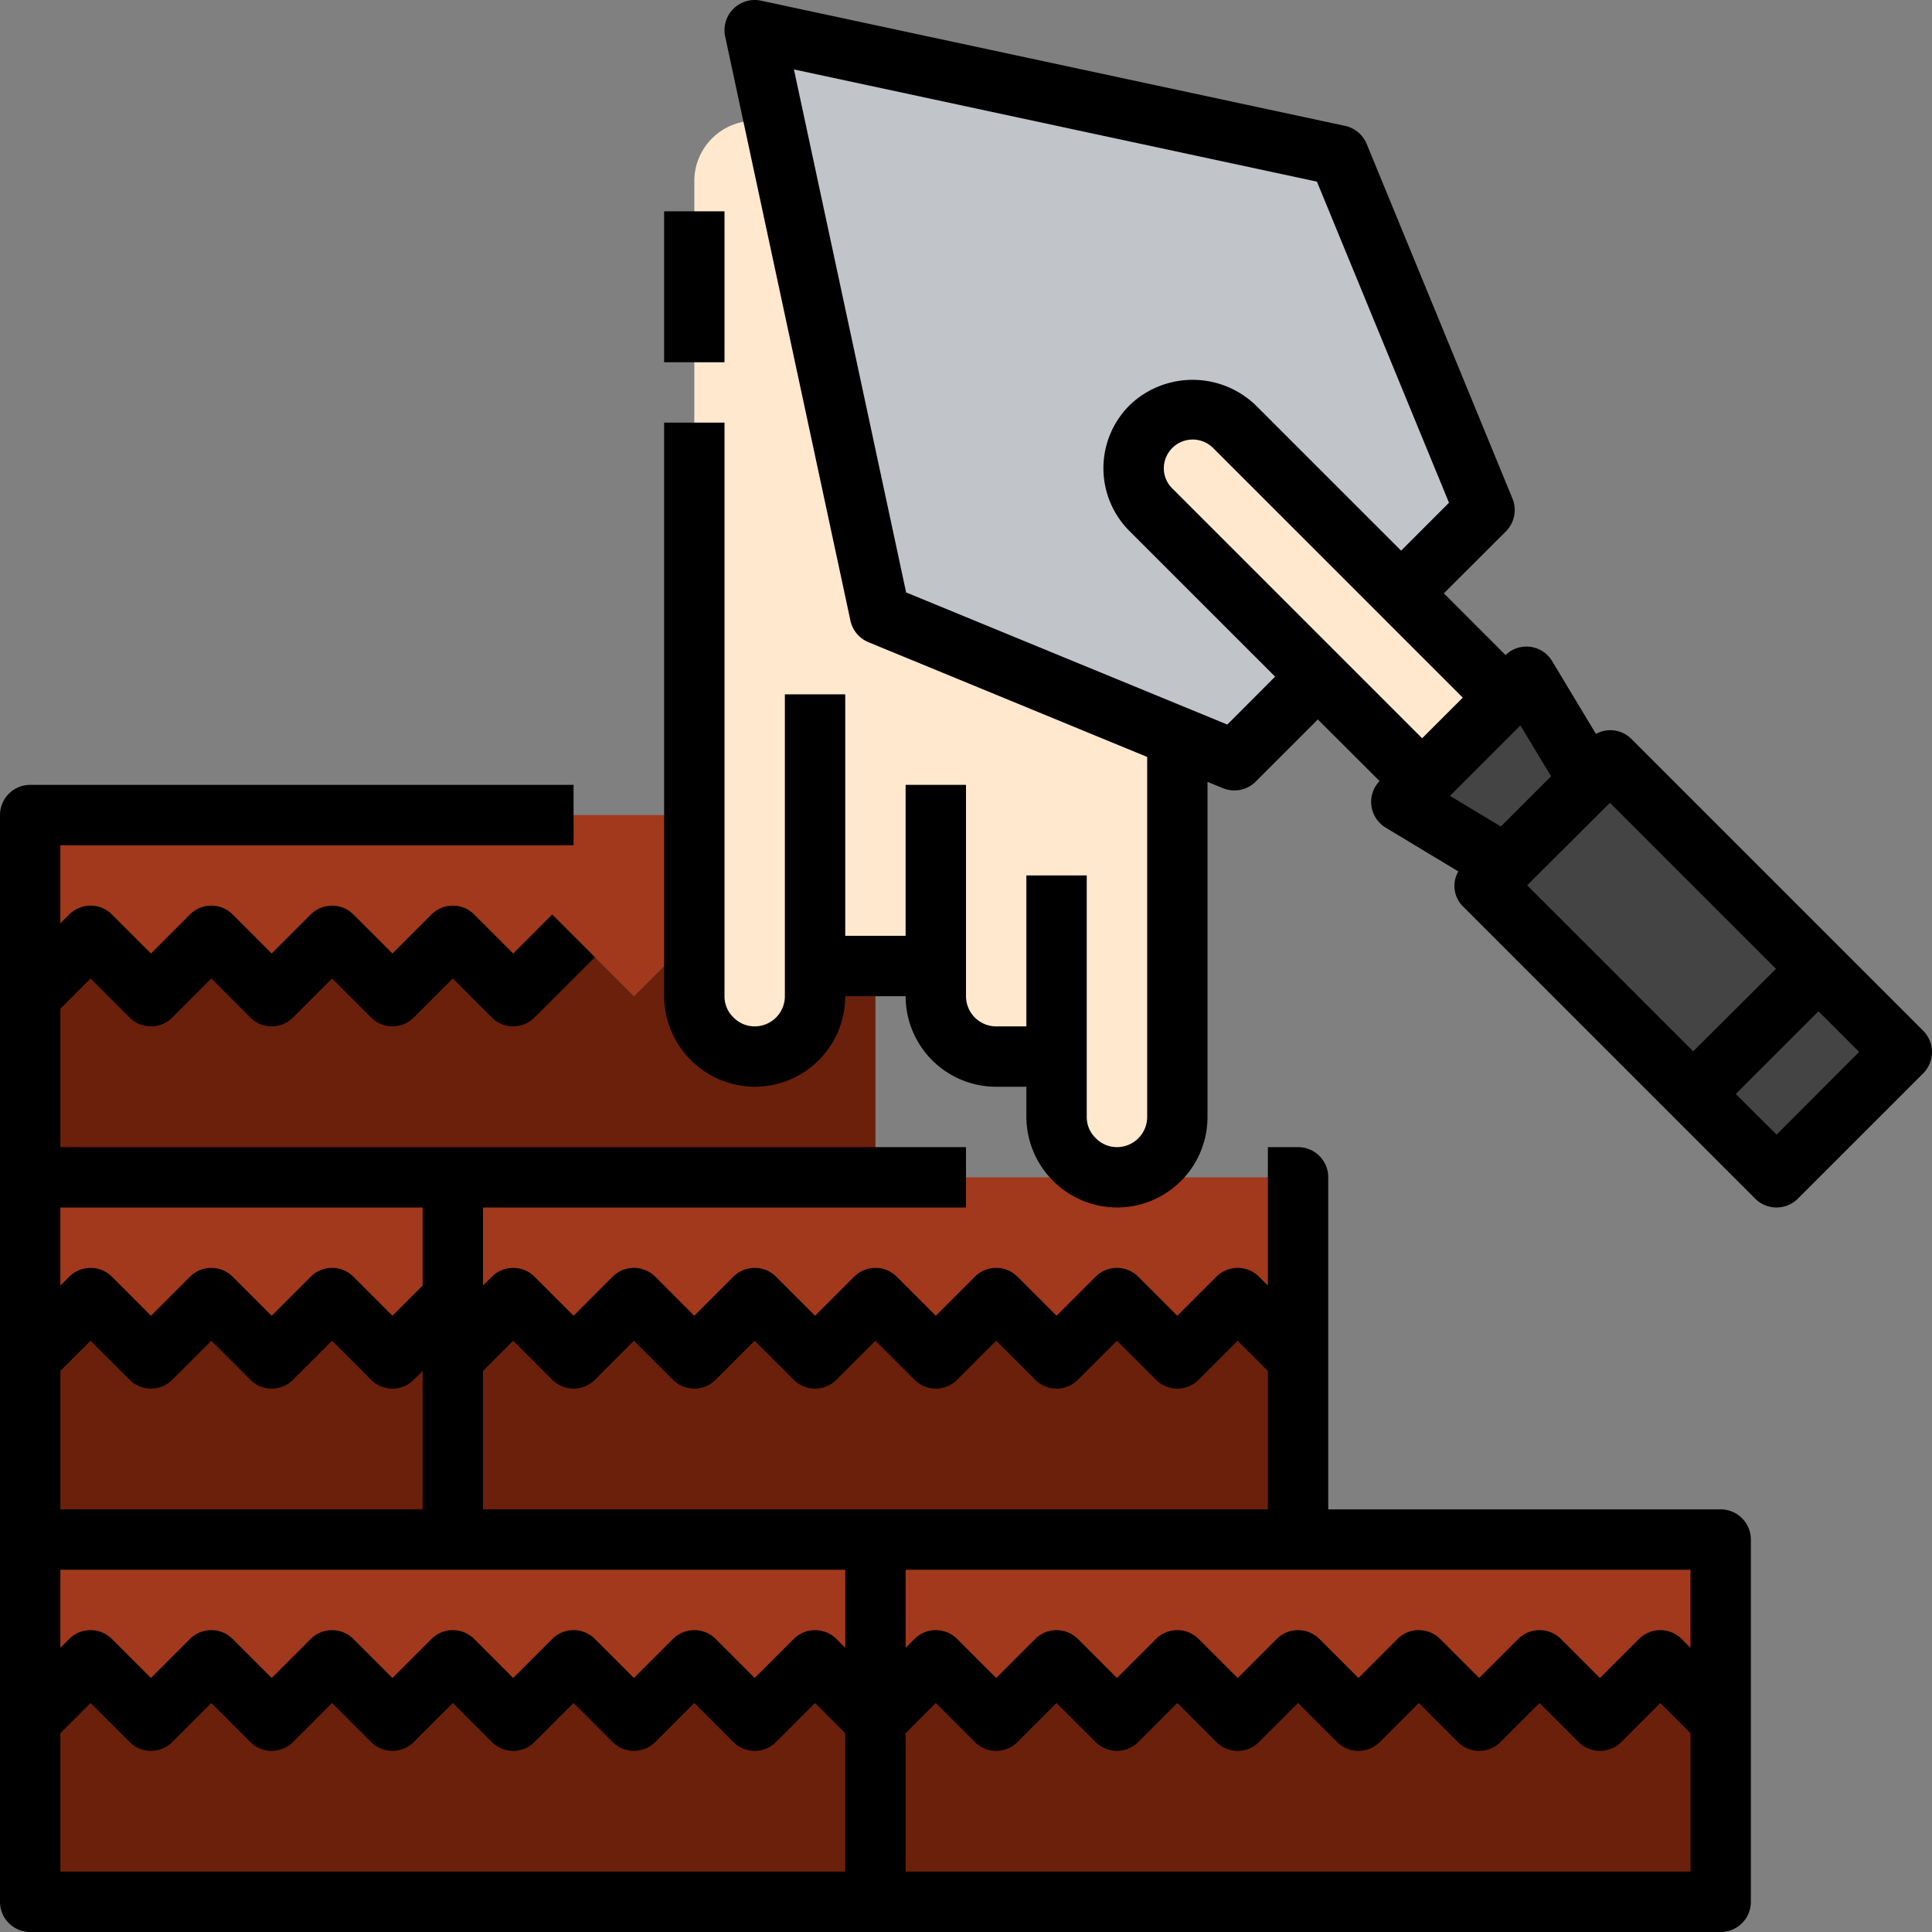 <svg xmlns="http://www.w3.org/2000/svg" viewBox="0 0 64 64" width="300" height="300" version="1.1" xmlns:xlink="http://www.w3.org/1999/xlink" xmlns:svgjs="http://svgjs.dev/svgjs"><rect x="0" y="0" width="64" height="64" fill="#808080" stroke="none"/><g width="100%" height="100%" transform="matrix(1,0,0,1,0,0)"><g id="_13-Plaster" data-name="13-Plaster"><polygon points="29 27 29 33 27 31 25 33 23 31 21 33 19 31 17 33 15 31 13 33 11 31 9 33 7 31 5 33 3 31 1 33 1 27 15 27 29 27" style="" fill="#a2391c" fill-opacity="1" data-original-color="#ddac7cff" stroke="none" stroke-opacity="1"/><polygon points="29 33 29 39 15 39 1 39 1 33 3 31 5 33 7 31 9 33 11 31 13 33 15 31 17 33 19 31 21 33 23 31 25 33 27 31 29 33" style="" fill="#6b200b" fill-opacity="1" data-original-color="#d1a57eff" stroke="none" stroke-opacity="1"/><polygon points="57 57 57 63 29 63 29 57 31 55 33 57 35 55 37 57 39 55 41 57 43 55 45 57 47 55 49 57 51 55 53 57 55 55 57 57" style="" fill="#6b200b" fill-opacity="1" data-original-color="#d1a57eff" stroke="none" stroke-opacity="1"/><polygon points="57 51 57 57 55 55 53 57 51 55 49 57 47 55 45 57 43 55 41 57 39 55 37 57 35 55 33 57 31 55 29 57 29 51 43 51 57 51" style="" fill="#a2391c" fill-opacity="1" data-original-color="#ddac7cff" stroke="none" stroke-opacity="1"/><polygon points="43 39 43 45 41 43 39 45 37 43 35 45 33 43 31 45 29 43 27 45 25 43 23 45 21 43 19 45 17 43 15 45 15 39 29 39 43 39" style="" fill="#a2391c" fill-opacity="1" data-original-color="#ddac7cff" stroke="none" stroke-opacity="1"/><polygon points="43 45 43 51 29 51 15 51 15 45 17 43 19 45 21 43 23 45 25 43 27 45 29 43 31 45 33 43 35 45 37 43 39 45 41 43 43 45" style="" fill="#6b200b" fill-opacity="1" data-original-color="#d1a57eff" stroke="none" stroke-opacity="1"/><polygon points="29 57 29 63 1 63 1 57 3 55 5 57 7 55 9 57 11 55 13 57 15 55 17 57 19 55 21 57 23 55 25 57 27 55 29 57" style="" fill="#6b200b" fill-opacity="1" data-original-color="#d1a57eff" stroke="none" stroke-opacity="1"/><polygon points="29 51 29 57 27 55 25 57 23 55 21 57 19 55 17 57 15 55 13 57 11 55 9 57 7 55 5 57 3 55 1 57 1 51 15 51 29 51" style="" fill="#a2391c" fill-opacity="1" data-original-color="#ddac7cff" stroke="none" stroke-opacity="1"/><polygon points="15 45 15 51 1 51 1 45 3 43 5 45 7 43 9 45 11 43 13 45 15 43 15 45" style="" fill="#6b200b" fill-opacity="1" data-original-color="#d1a57eff" stroke="none" stroke-opacity="1"/><polygon points="15 39 15 43 13 45 11 43 9 45 7 43 5 45 3 43 1 45 1 39 15 39" style="" fill="#a2391c" fill-opacity="1" data-original-color="#ddac7cff" stroke="none" stroke-opacity="1"/><path d="M35,35H33a2.006,2.006,0,0,1-2-2V32H27v.888a2.075,2.075,0,0,1-1.823,2.1A2.012,2.012,0,0,1,23,33V6a2,2,0,0,1,2-2H37a2,2,0,0,1,2,2V36.888a2.075,2.075,0,0,1-1.823,2.1A2.012,2.012,0,0,1,35,37Z" style="" fill="#ffe8ce" fill-opacity="1" data-original-color="#e4edf5ff" stroke="none" stroke-opacity="1"/><path d="M44.35,5.15l4.83,11.74-2.76,2.76v.01l-5.53-5.53a1.932,1.932,0,0,0-2.76,0,1.938,1.938,0,0,0,0,2.76l5.52,5.53-2.76,2.76L29.15,20.35,25,1Z" style="" fill="#c1c5c9" fill-opacity="1" data-original-color="#c1c5c9ff" stroke="none" stroke-opacity="1"/><path d="M49.87,23.11l-2.76,2.76-3.46-3.45-5.52-5.53a1.938,1.938,0,0,1,0-2.76,1.932,1.932,0,0,1,2.76,0l5.53,5.53Z" style="" fill="#ffe8ce" fill-opacity="1" data-original-color="#e4edf5ff" stroke="none" stroke-opacity="1"/><rect x="56.611" y="33.593" width="5.869" height="3.903" transform="translate(-7.694 52.516) rotate(-45)" style="" fill="#444444" fill-opacity="1" data-original-color="#ffd282ff" stroke="none" stroke-opacity="1"/><polygon points="50.56 22.42 52.64 25.87 49.87 28.64 46.42 26.56 47.11 25.87 49.87 23.11 50.56 22.42" style="" fill="#444444" fill-opacity="1" data-original-color="#ffd282ff" stroke="none" stroke-opacity="1"/><polygon points="60.24 32.09 56.09 36.24 49.18 29.33 49.87 28.64 52.64 25.87 53.33 25.18 60.24 32.09" style="" fill="#444444" fill-opacity="1" data-original-color="#ffd282ff" stroke="none" stroke-opacity="1"/><path d="M63.707,34.143l-2.76-2.76-6.91-6.91a.988.988,0,0,0-1.17-.162L51.416,21.9a.991.991,0,0,0-1.542-.2l-2.045-2.045L49.887,17.6A1,1,0,0,0,50.1,16.51L45.274,4.77a1,1,0,0,0-.714-.6L25.209.022a1,1,0,0,0-1.187,1.187l4.15,19.351a1,1,0,0,0,.6.715l9.23,3.8V37a1,1,0,0,1-1,1,.977.977,0,0,1-.713-.307A.959.959,0,0,1,36,37V29H34v5H33a1,1,0,0,1-1-1V26H30v5H28V23H26V33a1,1,0,0,1-1,1,.978.978,0,0,1-.712-.306A.957.957,0,0,1,24,33V14H22V33a3.017,3.017,0,0,0,3,3,3,3,0,0,0,3-3h2a3,3,0,0,0,3,3h1v1a3.015,3.015,0,0,0,3,3,3,3,0,0,0,3-3V25.9l.509.209a1,1,0,0,0,1.088-.218l2.058-2.058L45.7,25.874a.992.992,0,0,0-.272.807,1,1,0,0,0,.475.736l2.406,1.45a.958.958,0,0,0,.164,1.17l9.67,9.67a1,1,0,0,0,1.414,0l4.15-4.15A1,1,0,0,0,63.707,34.143ZM48.456,23.11,47.11,24.456l-8.277-8.277a.933.933,0,0,1-.28-.669.957.957,0,0,1,1.63-.673Zm-7.8.892L30.017,19.625,26.3,2.3,43.625,6.017,48,16.654l-1.586,1.587-4.81-4.809a3.011,3.011,0,0,0-4.178-.014,2.941,2.941,0,0,0-.005,4.179l4.819,4.818Zm9.709.029,1.016,1.685-1.663,1.663-1.685-1.015Zm2.967,2.563,5.5,5.5L56.09,34.826l-5.5-5.5Zm5.52,10.992L57.5,36.24,60.24,33.5l1.346,1.346Z" fill="#000000" fill-opacity="1" data-original-color="#000000ff" stroke="none" stroke-opacity="1"/><path d="M57,50H44V39a1,1,0,0,0-1-1H42v4.586l-.293-.293a1,1,0,0,0-1.414,0L39,43.586l-1.293-1.293a1,1,0,0,0-1.414,0L35,43.586l-1.293-1.293a1,1,0,0,0-1.414,0L31,43.586l-1.293-1.293a1,1,0,0,0-1.414,0L27,43.586l-1.293-1.293a1,1,0,0,0-1.414,0L23,43.586l-1.293-1.293a1,1,0,0,0-1.414,0L19,43.586l-1.293-1.293a1,1,0,0,0-1.414,0L16,42.586V40H32V38H2V33.414l1-1,1.293,1.293a1,1,0,0,0,1.414,0L7,32.414l1.293,1.293a1,1,0,0,0,1.414,0L11,32.414l1.293,1.293a1,1,0,0,0,1.414,0L15,32.414l1.293,1.293a1,1,0,0,0,1.414,0l2-2-1.414-1.414L17,31.586l-1.293-1.293a1,1,0,0,0-1.414,0L13,31.586l-1.293-1.293a1,1,0,0,0-1.414,0L9,31.586,7.707,30.293a1,1,0,0,0-1.414,0L5,31.586,3.707,30.293a1,1,0,0,0-1.414,0L2,30.586V28H19V26H1a1,1,0,0,0-1,1V63a1,1,0,0,0,1,1H57a1,1,0,0,0,1-1V51A1,1,0,0,0,57,50Zm-1,4.586-.293-.293a1,1,0,0,0-1.414,0L53,55.586l-1.293-1.293a1,1,0,0,0-1.414,0L49,55.586l-1.293-1.293a1,1,0,0,0-1.414,0L45,55.586l-1.293-1.293a1,1,0,0,0-1.414,0L41,55.586l-1.293-1.293a1,1,0,0,0-1.414,0L37,55.586l-1.293-1.293a1,1,0,0,0-1.414,0L33,55.586l-1.293-1.293a1,1,0,0,0-1.414,0L30,54.586V52H56ZM2,52H28v2.586l-.293-.293a1,1,0,0,0-1.414,0L25,55.586l-1.293-1.293a1,1,0,0,0-1.414,0L21,55.586l-1.293-1.293a1,1,0,0,0-1.414,0L17,55.586l-1.293-1.293a1,1,0,0,0-1.414,0L13,55.586l-1.293-1.293a1,1,0,0,0-1.414,0L9,55.586,7.707,54.293a1,1,0,0,0-1.414,0L5,55.586,3.707,54.293a1,1,0,0,0-1.414,0L2,54.586Zm0-6.586,1-1,1.293,1.293a1,1,0,0,0,1.414,0L7,44.414l1.293,1.293a1,1,0,0,0,1.414,0L11,44.414l1.293,1.293a1,1,0,0,0,1.414,0L14,45.414V50H2Zm15-1,1.293,1.293a1,1,0,0,0,1.414,0L21,44.414l1.293,1.293a1,1,0,0,0,1.414,0L25,44.414l1.293,1.293a1,1,0,0,0,1.414,0L29,44.414l1.293,1.293a1,1,0,0,0,1.414,0L33,44.414l1.293,1.293a1,1,0,0,0,1.414,0L37,44.414l1.293,1.293a1,1,0,0,0,1.414,0L41,44.414l1,1V50H16V45.414Zm-3-1.828-1,1-1.293-1.293a1,1,0,0,0-1.414,0L9,43.586,7.707,42.293a1,1,0,0,0-1.414,0L5,43.586,3.707,42.293a1,1,0,0,0-1.414,0L2,42.586V40H14ZM2,57.414l1-1,1.293,1.293a1,1,0,0,0,1.414,0L7,56.414l1.293,1.293a1,1,0,0,0,1.414,0L11,56.414l1.293,1.293a1,1,0,0,0,1.414,0L15,56.414l1.293,1.293a1,1,0,0,0,1.414,0L19,56.414l1.293,1.293a1,1,0,0,0,1.414,0L23,56.414l1.293,1.293a1,1,0,0,0,1.414,0L27,56.414l1,1V62H2ZM30,62V57.414l1-1,1.293,1.293a1,1,0,0,0,1.414,0L35,56.414l1.293,1.293a1,1,0,0,0,1.414,0L39,56.414l1.293,1.293a1,1,0,0,0,1.414,0L43,56.414l1.293,1.293a1,1,0,0,0,1.414,0L47,56.414l1.293,1.293a1,1,0,0,0,1.414,0L51,56.414l1.293,1.293a1,1,0,0,0,1.414,0L55,56.414l1,1V62Z" fill="#000000" fill-opacity="1" data-original-color="#000000ff" stroke="none" stroke-opacity="1"/><rect x="22" y="7" width="2" height="5" fill="#000000" fill-opacity="1" data-original-color="#000000ff" stroke="none" stroke-opacity="1"/></g></g></svg>